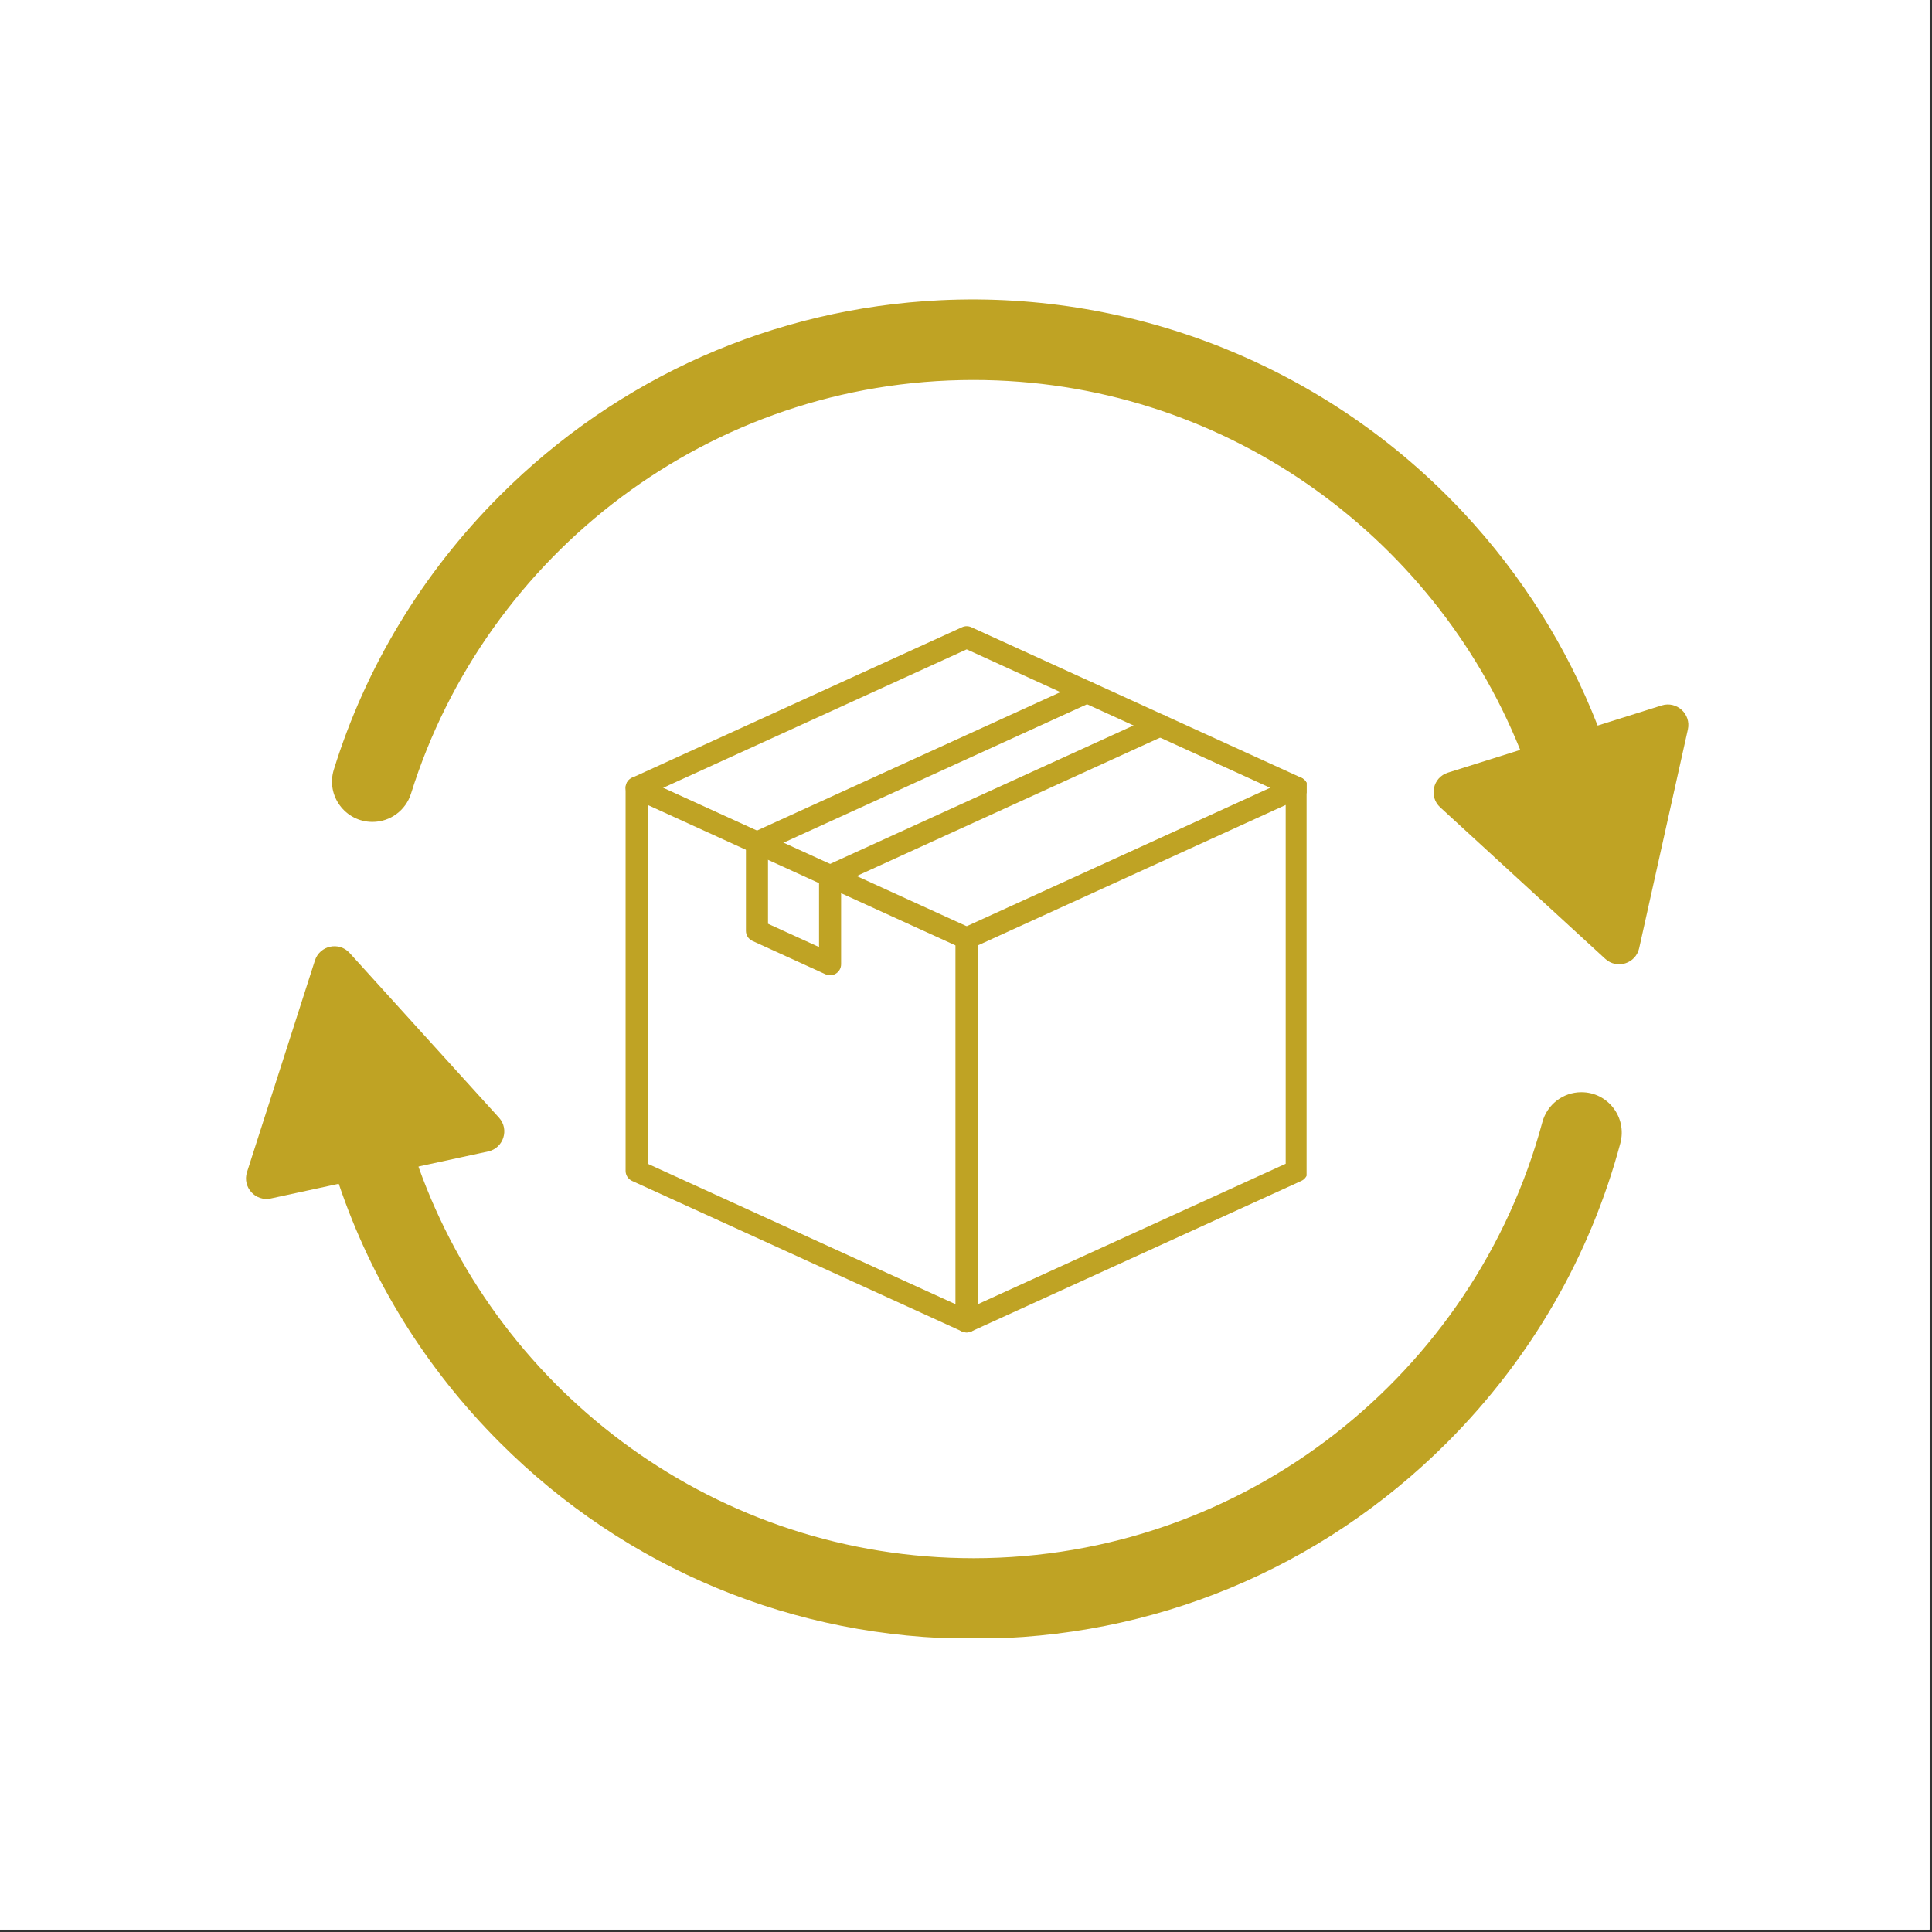 <svg xmlns="http://www.w3.org/2000/svg" xmlns:xlink="http://www.w3.org/1999/xlink" width="510" zoomAndPan="magnify" viewBox="0 0 382.5 382.5" height="510" preserveAspectRatio="xMidYMid meet" version="1.0"><rect x="0" y="0" width="382.5" height="382.5" fill="#333333" stroke="none"/><defs><g/><clipPath id="cbadd4c6e5"><path d="M 48.668 43.043 L 334.793 43.043 L 334.793 329.168 L 48.668 329.168 Z M 48.668 43.043 " clip-rule="nonzero"/></clipPath><clipPath id="cd1cbf26cd"><path d="M 48.668 44 L 334 44 L 334 329.195 L 48.668 329.195 Z M 48.668 44 " clip-rule="nonzero"/></clipPath><clipPath id="3767d37703"><path d="M 227 196 L 334.766 196 L 334.766 268 L 227 268 Z M 227 196 " clip-rule="nonzero"/></clipPath><clipPath id="bf2d6298a3"><path d="M 109 206 L 273 206 L 273 291.352 L 109 291.352 Z M 109 206 " clip-rule="nonzero"/></clipPath><clipPath id="936d0135d0"><path d="M 140 91.359 L 243 91.359 L 243 194 L 140 194 Z M 140 91.359 " clip-rule="nonzero"/></clipPath><clipPath id="f8876423c2"><path d="M 48.668 50.773 L 334.043 50.773 L 334.043 322.668 L 48.668 322.668 Z M 48.668 50.773 " clip-rule="nonzero"/></clipPath><clipPath id="1a5cd6b81c"><path d="M 133.887 157 L 197 157 L 197 260.266 L 133.887 260.266 Z M 133.887 157 " clip-rule="nonzero"/></clipPath><clipPath id="3eee615335"><path d="M 200 157 L 263.469 157 L 263.469 260.266 L 200 260.266 Z M 200 157 " clip-rule="nonzero"/></clipPath><clipPath id="f7fd697cfb"><path d="M 137 127.688 L 227 127.688 L 227 166 L 137 166 Z M 137 127.688 " clip-rule="nonzero"/></clipPath><clipPath id="c459d704e8"><path d="M 66 43.816 L 335 43.816 L 335 218 L 66 218 Z M 66 43.816 " clip-rule="nonzero"/></clipPath><clipPath id="0211569155"><path d="M 74 127 L 335 127 L 335 329.469 L 74 329.469 Z M 74 127 " clip-rule="nonzero"/></clipPath><clipPath id="5036c8f283"><path d="M 0 0 L 382 0 L 382 382 L 0 382 Z M 0 0 " clip-rule="nonzero"/></clipPath><clipPath id="d7b7d2fd7d"><rect x="0" width="382" y="0" height="382"/></clipPath><clipPath id="f2a3a5b749"><path d="M 189.125 153.742 L 258.68 153.742 L 258.68 263.801 L 189.125 263.801 Z M 189.125 153.742 " clip-rule="nonzero"/></clipPath><clipPath id="9d32ab8a21"><path d="M 123.855 153 L 194 153 L 194 263.973 L 123.855 263.973 Z M 123.855 153 " clip-rule="nonzero"/></clipPath><clipPath id="bce95edbf2"><path d="M 123.855 123.973 L 258.68 123.973 L 258.68 158.203 L 123.855 158.203 Z M 123.855 123.973 " clip-rule="nonzero"/></clipPath><clipPath id="d4ca95bced"><path d="M 65 59 L 334.793 59 L 334.793 191 L 65 191 Z M 65 59 " clip-rule="nonzero"/></clipPath><clipPath id="7d5f887382"><path d="M 48.703 187.215 L 321.129 187.215 L 321.129 324.203 L 48.703 324.203 Z M 48.703 187.215 " clip-rule="nonzero"/></clipPath></defs><path fill="#ffffff" d="M 0 0 L 382 0 L 382 382 L 0 382 Z M 0 0 " fill-opacity="1" fill-rule="nonzero"/><path fill="#ffffff" d="M 0 0 L 382 0 L 382 382 L 0 382 Z M 0 0 " fill-opacity="1" fill-rule="nonzero"/><g fill="#bfa324" fill-opacity="1"><g transform="translate(138.325, 279.778)"><g><path d="M 34.328 -48.391 L 34.328 -54.578 C 34.328 -60.93 34.922 -66.391 36.109 -70.953 C 37.297 -75.523 39.379 -79.797 42.359 -83.766 C 45.336 -87.742 49.488 -91.957 54.812 -96.406 C 61.008 -101.57 65.914 -105.961 69.531 -109.578 C 73.145 -113.191 75.742 -116.828 77.328 -120.484 C 78.922 -124.141 79.719 -128.547 79.719 -133.703 C 79.719 -141.973 77.055 -148.312 71.734 -152.719 C 66.41 -157.125 58.906 -159.328 49.219 -159.328 C 41.352 -159.328 34.359 -158.332 28.234 -156.344 C 22.117 -154.363 16.242 -151.984 10.609 -149.203 L 3.688 -165.172 C 10.207 -168.586 17.281 -171.367 24.906 -173.516 C 32.531 -175.66 41.031 -176.734 50.406 -176.734 C 65.738 -176.734 77.613 -172.938 86.031 -165.344 C 94.457 -157.758 98.672 -147.332 98.672 -134.062 C 98.672 -126.676 97.477 -120.379 95.094 -115.172 C 92.719 -109.973 89.344 -105.207 84.969 -100.875 C 80.602 -96.551 75.441 -91.961 69.484 -87.109 C 64.234 -82.66 60.219 -78.75 57.438 -75.375 C 54.656 -72 52.75 -68.539 51.719 -65 C 50.688 -61.469 50.172 -57.238 50.172 -52.312 L 50.172 -48.391 Z M 29.078 -12.391 C 29.078 -17.953 30.383 -21.906 33 -24.25 C 35.625 -26.594 39.004 -27.766 43.141 -27.766 C 47.035 -27.766 50.352 -26.594 53.094 -24.25 C 55.832 -21.906 57.203 -17.953 57.203 -12.391 C 57.203 -6.91 55.832 -2.914 53.094 -0.406 C 50.352 2.094 47.035 3.344 43.141 3.344 C 39.004 3.344 35.625 2.094 33 -0.406 C 30.383 -2.914 29.078 -6.91 29.078 -12.391 Z M 29.078 -12.391 "/></g></g></g><g clip-path="url(#cbadd4c6e5)"><path fill="#bfa324" d="M 191.727 43.008 C 112.828 43.008 48.633 107.203 48.633 186.102 C 48.633 265 112.828 329.199 191.727 329.199 C 270.625 329.199 334.82 265 334.82 186.102 C 334.82 107.203 270.625 43.008 191.727 43.008 Z M 191.727 311.312 C 122.684 311.312 66.52 255.129 66.52 186.102 C 66.52 117.078 122.684 60.895 191.727 60.895 C 260.77 60.895 316.934 117.078 316.934 186.102 C 316.934 255.129 260.77 311.312 191.727 311.312 Z M 191.727 311.312 " fill-opacity="1" fill-rule="nonzero"/></g><g clip-path="url(#cd1cbf26cd)"><path fill="#bfa324" d="M 291.352 126.641 L 291.352 137.773 L 326.531 164.938 L 282.445 190.098 L 282.445 57.398 C 282.445 50.051 276.438 44.039 269.09 44.039 L 117.688 44.039 C 110.34 44.039 104.328 50.051 104.328 57.398 L 104.328 192.547 L 56.68 165.605 L 95.422 135.324 L 95.422 123.969 L 50.449 159.148 C 49.781 159.816 49.113 160.484 48.891 161.375 L 48.668 161.152 L 48.668 315.672 C 48.668 323.02 54.68 329.031 62.023 329.031 L 320.297 329.031 C 327.645 329.031 333.656 323.02 333.656 315.672 L 333.656 162.711 C 334.102 160.93 333.434 159.148 332.098 158.035 Z M 113.234 57.398 C 113.234 54.949 115.238 52.945 117.688 52.945 L 269.09 52.945 C 271.539 52.945 273.543 54.949 273.543 57.398 L 273.543 194.996 L 245.043 211.027 L 137.059 211.027 L 113.234 197.445 Z M 229.457 219.934 L 205.855 233.289 L 176.465 233.289 L 152.867 219.934 Z M 324.75 315.672 C 324.75 318.121 322.746 320.125 320.297 320.125 L 62.023 320.125 C 59.574 320.125 57.57 318.121 57.57 315.672 L 57.57 176.293 L 184.48 247.984 C 188.488 250.211 193.609 250.211 197.617 247.984 L 324.75 176.293 Z M 324.75 315.672 " fill-opacity="1" fill-rule="nonzero"/></g><path fill="#bfa324" d="M 131.047 75.211 L 175.574 75.211 C 178.023 75.211 180.027 73.207 180.027 70.758 C 180.027 68.309 178.023 66.305 175.574 66.305 L 131.047 66.305 C 128.598 66.305 126.594 68.309 126.594 70.758 C 126.594 73.207 128.598 75.211 131.047 75.211 Z M 131.047 75.211 " fill-opacity="1" fill-rule="nonzero"/><path fill="#bfa324" d="M 131.047 97.477 L 175.574 97.477 C 178.023 97.477 180.027 95.473 180.027 93.023 C 180.027 90.574 178.023 88.57 175.574 88.57 L 131.047 88.57 C 128.598 88.57 126.594 90.574 126.594 93.023 C 126.594 95.473 128.598 97.477 131.047 97.477 Z M 131.047 97.477 " fill-opacity="1" fill-rule="nonzero"/><path fill="#bfa324" d="M 126.594 130.871 L 260.184 130.871 C 262.633 130.871 264.637 128.867 264.637 126.418 C 264.637 123.969 262.633 121.965 260.184 121.965 L 126.594 121.965 C 124.145 121.965 122.141 123.969 122.141 126.418 C 122.141 128.867 124.145 130.871 126.594 130.871 Z M 126.594 130.871 " fill-opacity="1" fill-rule="nonzero"/><path fill="#bfa324" d="M 126.594 153.137 L 260.184 153.137 C 262.633 153.137 264.637 151.133 264.637 148.684 C 264.637 146.234 262.633 144.23 260.184 144.23 L 126.594 144.23 C 124.145 144.23 122.141 146.234 122.141 148.684 C 122.141 151.133 124.145 153.137 126.594 153.137 Z M 126.594 153.137 " fill-opacity="1" fill-rule="nonzero"/><path fill="#bfa324" d="M 126.594 175.402 L 260.184 175.402 C 262.633 175.402 264.637 173.398 264.637 170.949 C 264.637 168.5 262.633 166.496 260.184 166.496 L 126.594 166.496 C 124.145 166.496 122.141 168.5 122.141 170.949 C 122.141 173.398 124.145 175.402 126.594 175.402 Z M 126.594 175.402 " fill-opacity="1" fill-rule="nonzero"/><path fill="#bfa324" d="M 264.637 193.215 C 264.637 190.766 262.633 188.762 260.184 188.762 L 126.594 188.762 C 124.145 188.762 122.141 190.766 122.141 193.215 C 122.141 195.664 124.145 197.668 126.594 197.668 L 260.184 197.668 C 262.633 197.668 264.637 195.664 264.637 193.215 Z M 264.637 193.215 " fill-opacity="1" fill-rule="nonzero"/><g clip-path="url(#3767d37703)"><path fill="#bfa324" d="M 274.242 267.742 L 334.742 267.742 C 327.531 212.043 299.703 196.957 266.445 196.957 C 251.922 196.957 238.438 199.82 227.246 207.707 C 250.641 216.961 266.191 236.855 274.242 267.742 " fill-opacity="1" fill-rule="nonzero"/></g><path fill="#bfa324" d="M 266.445 100.336 C 255.711 100.336 245.93 104.316 238.43 110.867 C 244.574 119.855 248.16 130.727 248.16 142.426 C 248.16 154.465 244.316 165.621 237.832 174.766 C 245.41 181.625 255.418 185.844 266.445 185.844 C 290.043 185.844 309.199 166.695 309.199 143.07 C 309.199 119.473 290.043 100.336 266.445 100.336 " fill-opacity="1" fill-rule="nonzero"/><path fill="#bfa324" d="M 108.508 267.742 L 48.016 267.742 C 55.219 212.043 83.059 196.957 116.32 196.957 C 130.828 196.957 144.316 199.82 155.504 207.707 C 132.121 216.961 116.566 236.855 108.508 267.742 " fill-opacity="1" fill-rule="nonzero"/><path fill="#bfa324" d="M 116.32 100.336 C 127.055 100.336 136.82 104.316 144.336 110.867 C 138.195 119.855 134.59 130.727 134.59 142.426 C 134.59 154.465 138.441 165.621 144.934 174.766 C 137.344 181.625 127.332 185.844 116.32 185.844 C 92.707 185.844 73.559 166.695 73.559 143.07 C 73.559 119.473 92.707 100.336 116.32 100.336 " fill-opacity="1" fill-rule="nonzero"/><g clip-path="url(#bf2d6298a3)"><path fill="#bfa324" d="M 272.895 291.227 C 264.309 224.75 231.078 206.719 191.383 206.719 C 151.68 206.719 118.461 224.75 109.852 291.227 L 272.895 291.227 " fill-opacity="1" fill-rule="nonzero"/></g><g clip-path="url(#936d0135d0)"><path fill="#bfa324" d="M 242.406 142.426 C 242.406 170.598 219.555 193.449 191.383 193.449 C 163.191 193.449 140.363 170.598 140.363 142.426 C 140.363 114.25 163.191 91.402 191.383 91.402 C 219.555 91.402 242.406 114.25 242.406 142.426 " fill-opacity="1" fill-rule="nonzero"/></g><g clip-path="url(#f8876423c2)"><path fill="#bfa324" d="M 191.383 50.812 L 157.695 154.496 L 48.68 154.496 L 136.875 218.574 L 103.188 322.254 L 191.383 258.176 L 279.582 322.254 L 245.891 218.574 L 334.09 154.496 L 225.07 154.496 L 191.383 50.812 " fill-opacity="1" fill-rule="nonzero"/></g><g clip-path="url(#1a5cd6b81c)"><path fill="#bfa324" d="M 133.883 157.164 L 133.883 233.281 L 196.645 260.062 L 196.645 183.941 Z M 133.883 157.164 " fill-opacity="1" fill-rule="nonzero"/></g><g clip-path="url(#3eee615335)"><path fill="#bfa324" d="M 200.875 260.062 L 263.637 233.281 L 263.637 157.164 L 200.875 183.941 Z M 200.875 260.062 " fill-opacity="1" fill-rule="nonzero"/></g><path fill="#bfa324" d="M 198.758 180.246 L 260.363 153.961 L 231.777 141.773 L 170.617 168.238 Z M 198.758 180.246 " fill-opacity="1" fill-rule="nonzero"/><g clip-path="url(#f7fd697cfb)"><path fill="#bfa324" d="M 226.414 139.484 L 198.754 127.688 L 137.156 153.961 L 139.074 154.781 L 165.258 165.953 Z M 226.414 139.484 " fill-opacity="1" fill-rule="nonzero"/></g><g clip-path="url(#c459d704e8)"><path fill="#bfa324" d="M 292.75 85.527 C 265.84 58.648 230.09 43.824 192.059 43.824 C 154.023 43.824 118.277 58.648 91.398 85.527 L 77.387 99.535 L 77.387 69.59 C 77.387 66.703 75.043 64.359 72.156 64.359 C 69.27 64.359 66.922 66.703 66.922 69.59 L 66.922 112.195 C 66.922 115.082 69.27 117.426 72.156 117.426 L 114.758 117.426 C 117.645 117.426 119.988 115.082 119.988 112.195 C 119.988 109.309 117.645 106.965 114.758 106.965 L 84.812 106.965 L 98.824 92.953 C 123.75 68.027 156.852 54.316 192.09 54.316 C 227.324 54.316 260.43 68.027 285.352 92.953 C 316.172 123.801 329.762 167.848 321.672 210.781 C 321.133 213.637 322.996 216.375 325.852 216.914 C 326.184 216.973 326.512 217.004 326.844 217.004 C 329.309 217.004 331.535 215.262 331.984 212.734 C 340.703 166.375 326.062 118.84 292.75 85.527 Z M 292.75 85.527 " fill-opacity="1" fill-rule="nonzero"/></g><path fill="#bfa324" d="M 311.117 255.008 L 268.516 255.008 C 265.629 255.008 263.285 257.352 263.285 260.238 C 263.285 263.125 265.629 265.473 268.516 265.473 L 298.461 265.473 L 284.449 279.48 C 233.039 330.895 149.363 330.895 97.922 279.48 C 67.105 248.633 53.516 204.586 61.602 161.652 C 62.145 158.797 60.277 156.062 57.422 155.52 C 54.598 154.98 51.832 156.844 51.289 159.699 C 42.57 206.059 57.211 253.594 90.523 286.906 C 118.277 314.66 154.746 328.551 191.215 328.551 C 227.688 328.551 264.125 314.66 291.875 286.906 L 305.855 272.926 L 305.855 302.871 C 305.855 305.758 308.203 308.105 311.09 308.105 C 313.977 308.105 316.32 305.758 316.32 302.871 L 316.32 260.238 C 316.379 257.352 314.035 255.008 311.117 255.008 Z M 311.117 255.008 " fill-opacity="1" fill-rule="nonzero"/><path fill="#bfa324" d="M 189.172 268.055 C 189.953 268.477 190.766 268.656 191.637 268.656 C 192.508 268.656 193.32 268.449 194.102 268.055 L 263.195 231.496 C 264.906 230.594 265.988 228.789 265.988 226.867 L 265.988 145.566 C 265.988 143.613 264.906 141.84 263.195 140.938 L 194.102 104.379 C 192.57 103.566 190.734 103.566 189.203 104.379 L 120.078 140.938 C 118.367 141.84 117.285 143.645 117.285 145.566 L 117.285 226.836 C 117.285 228.789 118.367 230.562 120.078 231.465 Z M 127.809 154.285 L 151.859 167.004 L 151.859 207.352 C 151.859 210.238 154.203 212.586 157.09 212.586 C 159.977 212.586 162.324 210.238 162.324 207.352 L 162.324 172.566 L 186.375 185.285 L 186.375 254.707 L 127.809 223.711 Z M 196.867 254.707 L 196.867 185.285 L 255.469 154.285 L 255.469 223.711 Z M 191.637 114.961 L 249.516 145.598 L 191.637 176.203 L 167.645 163.516 L 197.078 147.941 C 199.633 146.59 200.625 143.402 199.273 140.848 C 197.922 138.293 194.766 137.301 192.18 138.652 L 156.43 157.562 L 133.762 145.566 Z M 191.637 114.961 " fill-opacity="1" fill-rule="nonzero"/><path fill="#bfa324" d="M 218.406 111.016 L 193.074 98.82 C 192.344 98.465 191.48 98.465 190.742 98.82 L 118.754 133.406 C 117.824 133.855 117.23 134.793 117.23 135.832 C 117.23 136.863 117.82 137.801 118.75 138.254 L 144.082 150.453 C 144.457 150.629 144.852 150.719 145.254 150.719 C 145.648 150.719 146.051 150.629 146.418 150.453 L 218.406 115.863 C 219.34 115.414 219.93 114.469 219.93 113.438 C 219.926 112.398 219.34 111.461 218.406 111.016 Z M 218.406 111.016 " fill-opacity="1" fill-rule="nonzero"/><path fill="#bfa324" d="M 106.398 148.316 C 105.617 148.809 105.141 149.672 105.141 150.598 L 105.141 230.488 C 105.141 231.523 105.734 232.461 106.664 232.91 L 181.461 268.926 C 181.828 269.105 182.23 269.184 182.629 269.184 C 183.129 269.184 183.625 269.047 184.062 268.777 C 184.844 268.289 185.32 267.426 185.32 266.5 L 185.32 186.609 C 185.32 185.578 184.73 184.633 183.797 184.184 L 108.996 148.176 C 108.168 147.773 107.188 147.824 106.398 148.316 Z M 124.27 186.234 C 125.348 183.984 127.664 182.523 130.164 182.523 C 131.152 182.523 132.105 182.746 133.016 183.188 L 160.578 196.441 C 162.152 197.199 163.336 198.523 163.914 200.184 C 164.492 201.832 164.391 203.609 163.633 205.195 C 162.137 208.316 158.121 209.816 154.891 208.242 L 127.328 194.984 C 125.754 194.234 124.574 192.91 123.992 191.262 C 123.406 189.609 123.508 187.828 124.27 186.234 Z M 124.27 186.234 " fill-opacity="1" fill-rule="nonzero"/><path fill="#bfa324" d="M 198.441 186.613 L 198.441 266.504 C 198.441 267.426 198.914 268.293 199.699 268.781 C 200.133 269.051 200.633 269.188 201.129 269.188 C 201.527 269.188 201.93 269.109 202.297 268.93 L 277.098 232.914 C 278.031 232.465 278.621 231.527 278.621 230.492 L 278.621 150.645 C 278.621 149.715 278.148 148.855 277.363 148.363 C 276.586 147.871 275.594 147.816 274.766 148.211 L 199.961 184.184 C 199.027 184.637 198.441 185.582 198.441 186.613 Z M 198.441 186.613 " fill-opacity="1" fill-rule="nonzero"/><path fill="#bfa324" d="M 265.023 133.469 L 239.738 121.289 C 239.004 120.938 238.145 120.938 237.406 121.289 L 165.406 155.871 C 164.477 156.32 163.879 157.258 163.879 158.297 C 163.879 159.328 164.473 160.273 165.406 160.719 L 190.715 172.898 C 191.082 173.074 191.48 173.168 191.883 173.168 C 192.281 173.168 192.68 173.074 193.047 172.898 L 265.023 138.316 C 265.957 137.871 266.551 136.93 266.551 135.891 C 266.547 134.863 265.957 133.926 265.023 133.469 Z M 265.023 133.469 " fill-opacity="1" fill-rule="nonzero"/><path fill="#bfa324" d="M 65.527 243.91 C 66.363 243.91 67.211 243.754 68.035 243.426 C 71.48 242.031 73.148 238.117 71.762 234.668 C 50.348 181.48 65.996 121.555 110.695 85.555 C 157.141 48.137 221.777 48.156 267.902 81.602 L 255.195 91.828 C 253.07 93.539 252.191 96.355 252.961 98.965 C 253.723 101.57 255.988 103.473 258.691 103.758 L 297.551 107.938 C 297.793 107.965 298.031 107.98 298.281 107.98 C 301.672 107.98 304.586 105.422 304.957 101.973 L 309.148 63.133 C 309.441 60.426 308.07 57.812 305.688 56.512 C 303.297 55.203 300.363 55.457 298.238 57.176 L 278.73 72.883 C 227.641 33.797 154.516 32.973 102.254 75.074 C 52.91 114.82 35.645 180.973 59.281 239.691 C 60.34 242.316 62.863 243.91 65.527 243.91 Z M 65.527 243.91 " fill-opacity="1" fill-rule="nonzero"/><g clip-path="url(#0211569155)"><path fill="#bfa324" d="M 323.961 131.645 C 322.539 128.215 318.605 126.59 315.164 128.012 C 311.734 129.438 310.105 133.371 311.527 136.801 C 333.398 189.492 317.594 251.332 273.109 287.176 C 226.664 324.59 162.023 324.566 115.895 291.117 L 128.59 280.891 C 130.711 279.188 131.59 276.367 130.824 273.762 C 130.059 271.148 127.797 269.254 125.094 268.965 L 86.242 264.77 C 84.438 264.57 82.695 265.098 81.301 266.219 C 79.914 267.34 79.027 268.965 78.836 270.738 L 74.652 309.586 C 74.355 312.289 75.723 314.906 78.109 316.207 C 79.125 316.754 80.23 317.035 81.336 317.035 C 82.84 317.035 84.336 316.527 85.559 315.543 L 105.066 299.836 C 130.395 319.207 161.117 329.207 192.051 329.199 C 223.52 329.199 255.191 318.883 281.551 297.652 C 330.664 258.086 348.102 189.824 323.961 131.645 Z M 323.961 131.645 " fill-opacity="1" fill-rule="nonzero"/></g><g transform="matrix(1, 0, 0, 1, 0, 0)"><g clip-path="url(#d7b7d2fd7d)"><g clip-path="url(#5036c8f283)"><rect x="-84.15" width="550.8" fill="#ffffff" height="550.8" y="-84.15" fill-opacity="1"/></g></g></g><g clip-path="url(#f2a3a5b749)"><path fill="#bfa324" d="M 193.57 187.184 L 193.57 258.219 L 254.543 230.402 L 254.543 159.367 Z M 191.387 263.801 C 190.973 263.801 190.562 263.688 190.203 263.457 C 189.578 263.055 189.199 262.359 189.199 261.617 L 189.199 185.781 C 189.199 184.926 189.699 184.148 190.477 183.793 L 255.824 153.98 C 256.5 153.672 257.285 153.73 257.91 154.133 C 258.535 154.535 258.914 155.227 258.914 155.969 L 258.914 231.809 C 258.914 232.664 258.414 233.441 257.637 233.797 L 192.293 263.605 C 192.004 263.738 191.695 263.801 191.387 263.801 " fill-opacity="1" fill-rule="nonzero"/></g><g clip-path="url(#9d32ab8a21)"><path fill="#bfa324" d="M 128.227 230.402 L 189.199 258.219 L 189.199 187.184 L 128.227 159.367 Z M 191.387 263.801 C 191.078 263.801 190.77 263.738 190.477 263.605 L 125.133 233.797 C 124.355 233.441 123.855 232.664 123.855 231.809 L 123.855 155.969 C 123.855 155.227 124.234 154.535 124.859 154.133 C 125.484 153.73 126.273 153.672 126.949 153.98 L 192.293 183.793 C 193.07 184.148 193.57 184.926 193.57 185.781 L 193.57 261.617 C 193.57 262.359 193.191 263.055 192.566 263.457 C 192.207 263.688 191.797 263.801 191.387 263.801 " fill-opacity="1" fill-rule="nonzero"/></g><g clip-path="url(#bce95edbf2)"><path fill="#bfa324" d="M 256.73 158.156 C 256.426 158.156 256.117 158.09 255.824 157.957 L 191.387 128.562 L 126.949 157.957 C 125.852 158.457 124.555 157.973 124.055 156.875 C 123.551 155.777 124.035 154.484 125.133 153.98 L 190.477 124.172 C 191.055 123.91 191.715 123.91 192.293 124.172 L 257.637 153.98 C 258.734 154.484 259.219 155.777 258.719 156.875 C 258.352 157.68 257.559 158.156 256.73 158.156 " fill-opacity="1" fill-rule="nonzero"/></g><path fill="#bfa324" d="M 164.34 193.086 C 164.031 193.086 163.723 193.02 163.434 192.887 L 148.961 186.285 C 148.18 185.93 147.68 185.152 147.68 184.297 L 147.68 166.895 C 147.66 166.031 148.152 165.219 148.957 164.852 L 214.305 135.039 C 215.402 134.539 216.695 135.023 217.199 136.121 C 217.699 137.219 217.215 138.516 216.117 139.016 L 152.051 168.242 L 152.051 182.891 L 162.156 187.5 L 162.156 173.488 C 162.156 173.473 162.156 173.457 162.156 173.441 C 162.156 172.535 162.707 171.758 163.492 171.43 L 228.777 141.645 C 229.875 141.141 231.172 141.625 231.672 142.723 C 232.176 143.824 231.691 145.117 230.59 145.621 L 166.523 174.848 L 166.523 190.898 C 166.523 191.645 166.148 192.336 165.523 192.738 C 165.164 192.969 164.754 193.086 164.34 193.086 " fill-opacity="1" fill-rule="nonzero"/><g clip-path="url(#d4ca95bced)"><path fill="#bfa324" d="M 192.723 75.23 C 241.68 75.23 283.676 105.555 300.945 148.402 C 300.961 148.438 300.941 148.48 300.902 148.492 L 286.66 152.969 C 283.676 153.906 282.828 157.723 285.133 159.836 L 317.812 189.836 C 320.117 191.953 323.848 190.777 324.523 187.727 L 334.164 144.426 C 334.844 141.371 331.965 138.727 328.98 139.664 L 316.359 143.633 C 316.324 143.645 316.289 143.629 316.277 143.594 C 310.25 128.156 301.305 113.883 289.715 101.469 C 263.102 72.961 225.133 57.559 186.18 59.438 C 153.223 61.031 122.465 74.621 98.973 98.113 C 83.539 113.547 72.383 132.117 66.09 152.383 C 64.496 157.52 68.359 162.723 73.738 162.723 L 73.746 162.723 C 77.25 162.723 80.336 160.445 81.379 157.102 C 96.207 109.715 140.512 75.23 192.723 75.23 " fill-opacity="1" fill-rule="nonzero"/></g><g clip-path="url(#7d5f887382)"><path fill="#bfa324" d="M 192.723 308.496 C 142.145 308.496 98.988 276.133 82.863 231.027 C 82.848 230.988 82.871 230.945 82.91 230.938 L 96.637 227.969 C 99.691 227.305 100.887 223.586 98.785 221.27 L 69.223 188.676 C 67.125 186.359 63.301 187.188 62.348 190.164 L 48.902 232.062 C 47.949 235.039 50.574 237.934 53.629 237.273 L 67.012 234.379 C 67.043 234.371 67.078 234.391 67.086 234.422 C 73.527 253.492 84.324 270.965 98.973 285.613 C 124.016 310.656 157.309 324.445 192.723 324.445 C 228.137 324.445 261.434 310.656 286.477 285.613 C 303.172 268.918 314.859 248.547 320.797 226.332 C 322.16 221.238 318.352 216.234 313.082 216.234 C 309.461 216.234 306.301 218.672 305.355 222.168 C 291.98 271.836 246.559 308.496 192.723 308.496 " fill-opacity="1" fill-rule="nonzero"/></g></svg>